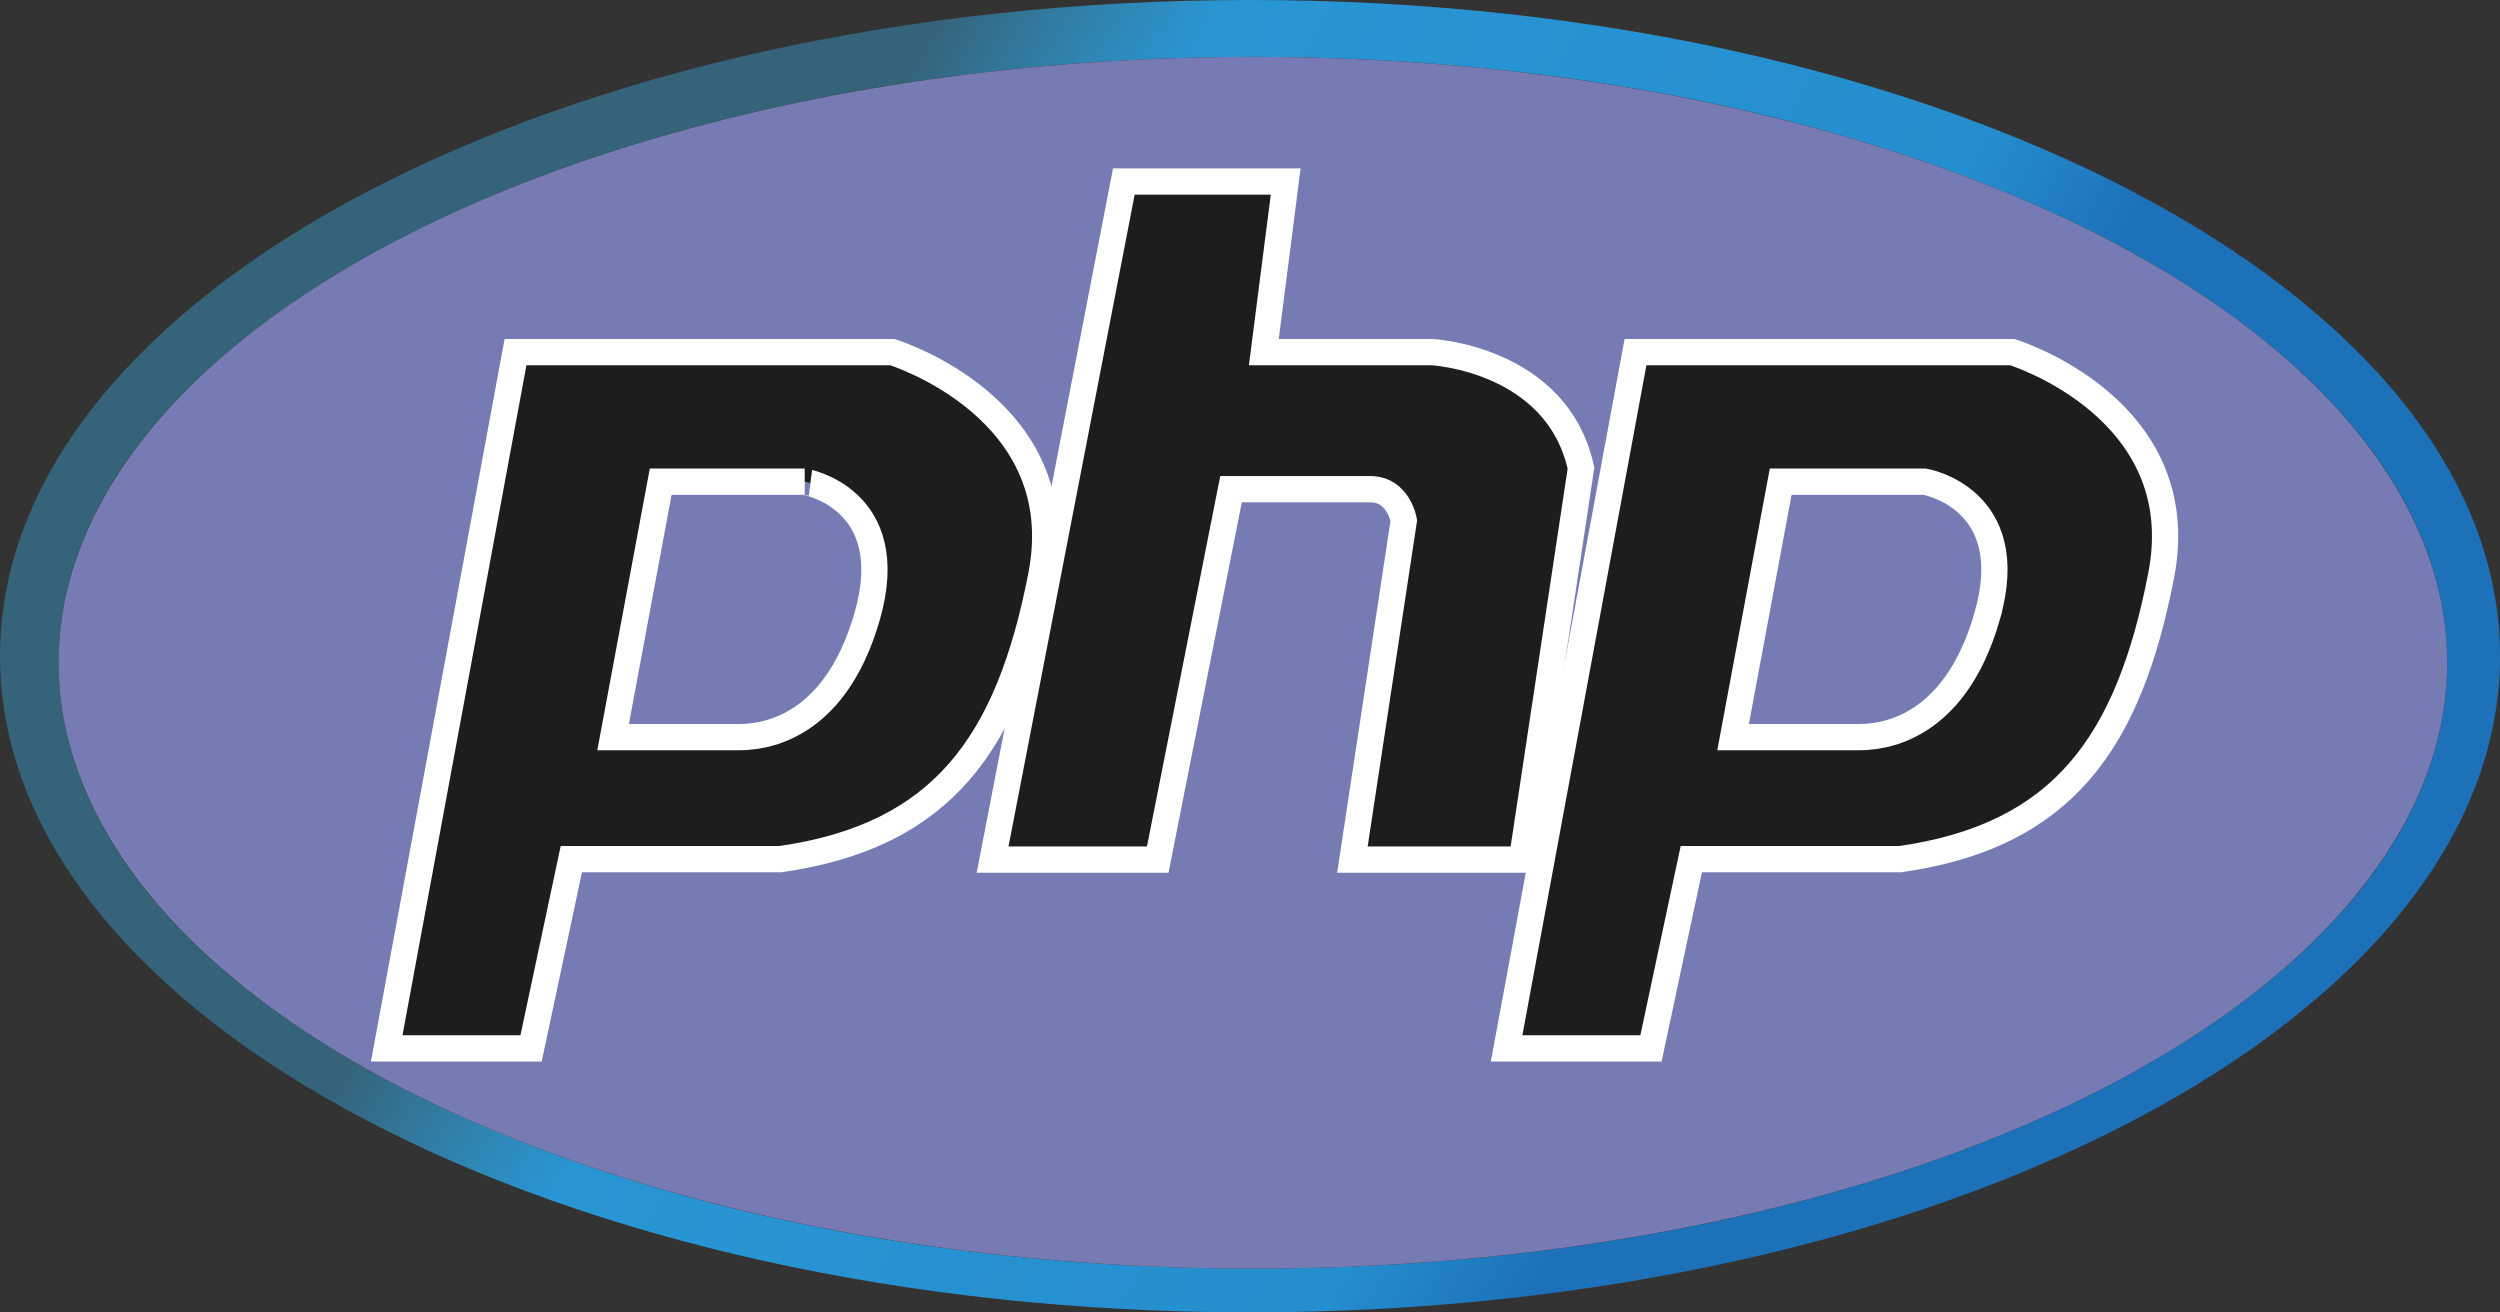 <svg id="Capa_1" data-name="Capa 1" xmlns="http://www.w3.org/2000/svg" xmlns:xlink="http://www.w3.org/1999/xlink" viewBox="0 0 571.48 300"><rect x="0" y="0" width="571.48" height="300" fill="#333333" stroke="none"/><defs><style>.cls-1{fill:url(#Degradado_sin_nombre_58);}.cls-2{fill:#777bb3;}.cls-3{fill:#1d1d1b;stroke:#fff;stroke-miterlimit:10;stroke-width:6px;}</style><linearGradient id="Degradado_sin_nombre_58" x1="70.81" y1="158.39" x2="567.62" y2="437.4" gradientUnits="userSpaceOnUse"><stop offset="0.05" stop-color="#36a9e1" stop-opacity="0.4"/><stop offset="0.22" stop-color="#36a9e1" stop-opacity="0.4"/><stop offset="0.32" stop-color="#2996d4"/><stop offset="0.61" stop-color="#258ece"/><stop offset="0.68" stop-color="#1d71b8"/></linearGradient></defs><title>PHP</title><path class="cls-1" d="M297.34,135.61c-157.81,0-285.74,67.16-285.74,150s127.93,150,285.74,150,285.74-67.16,285.74-150S455.15,135.61,297.34,135.61Zm0.66,290c-150.77,0-273-62-273-138.5s122.23-138.5,273-138.5,273,62,273,138.5S448.77,425.61,298,425.61Z" transform="translate(-11.6 -135.61)"/><ellipse class="cls-2" cx="286.4" cy="151.5" rx="273" ry="138.5"/><path class="cls-3" d="M215.58,216.11H129.44L100,375.26h33L142.2,332H190c37.13-5.32,52.19-26.58,59.63-64.87S215.58,216.11,215.58,216.11Zm-5.74,60.36c-7.76,27-25.16,27.64-29.51,27.64H151.75l10.88-58.39h32.92S217.6,249.44,209.84,276.46Z" transform="translate(-11.6 -135.61)"/><path class="cls-3" d="M471.6,216.11H385.46L356,375.26h33L398.22,332H446c37.13-5.32,52.19-26.58,59.63-64.87S471.6,216.11,471.6,216.11Zm-5.74,60.36c-7.76,27-25.16,27.64-29.51,27.64H407.77l10.88-58.39h32.92S473.62,249.44,465.85,276.46Z" transform="translate(-11.6 -135.61)"/><path class="cls-3" d="M268.5,177.11h37l-5,39H339s28.5,1.5,34,26.5l-13.5,89.5H320.75l11.75-77.5s-1.17-7.17-7.67-7.17H293l-16.75,84.67H238.5Z" transform="translate(-11.6 -135.61)"/></svg>